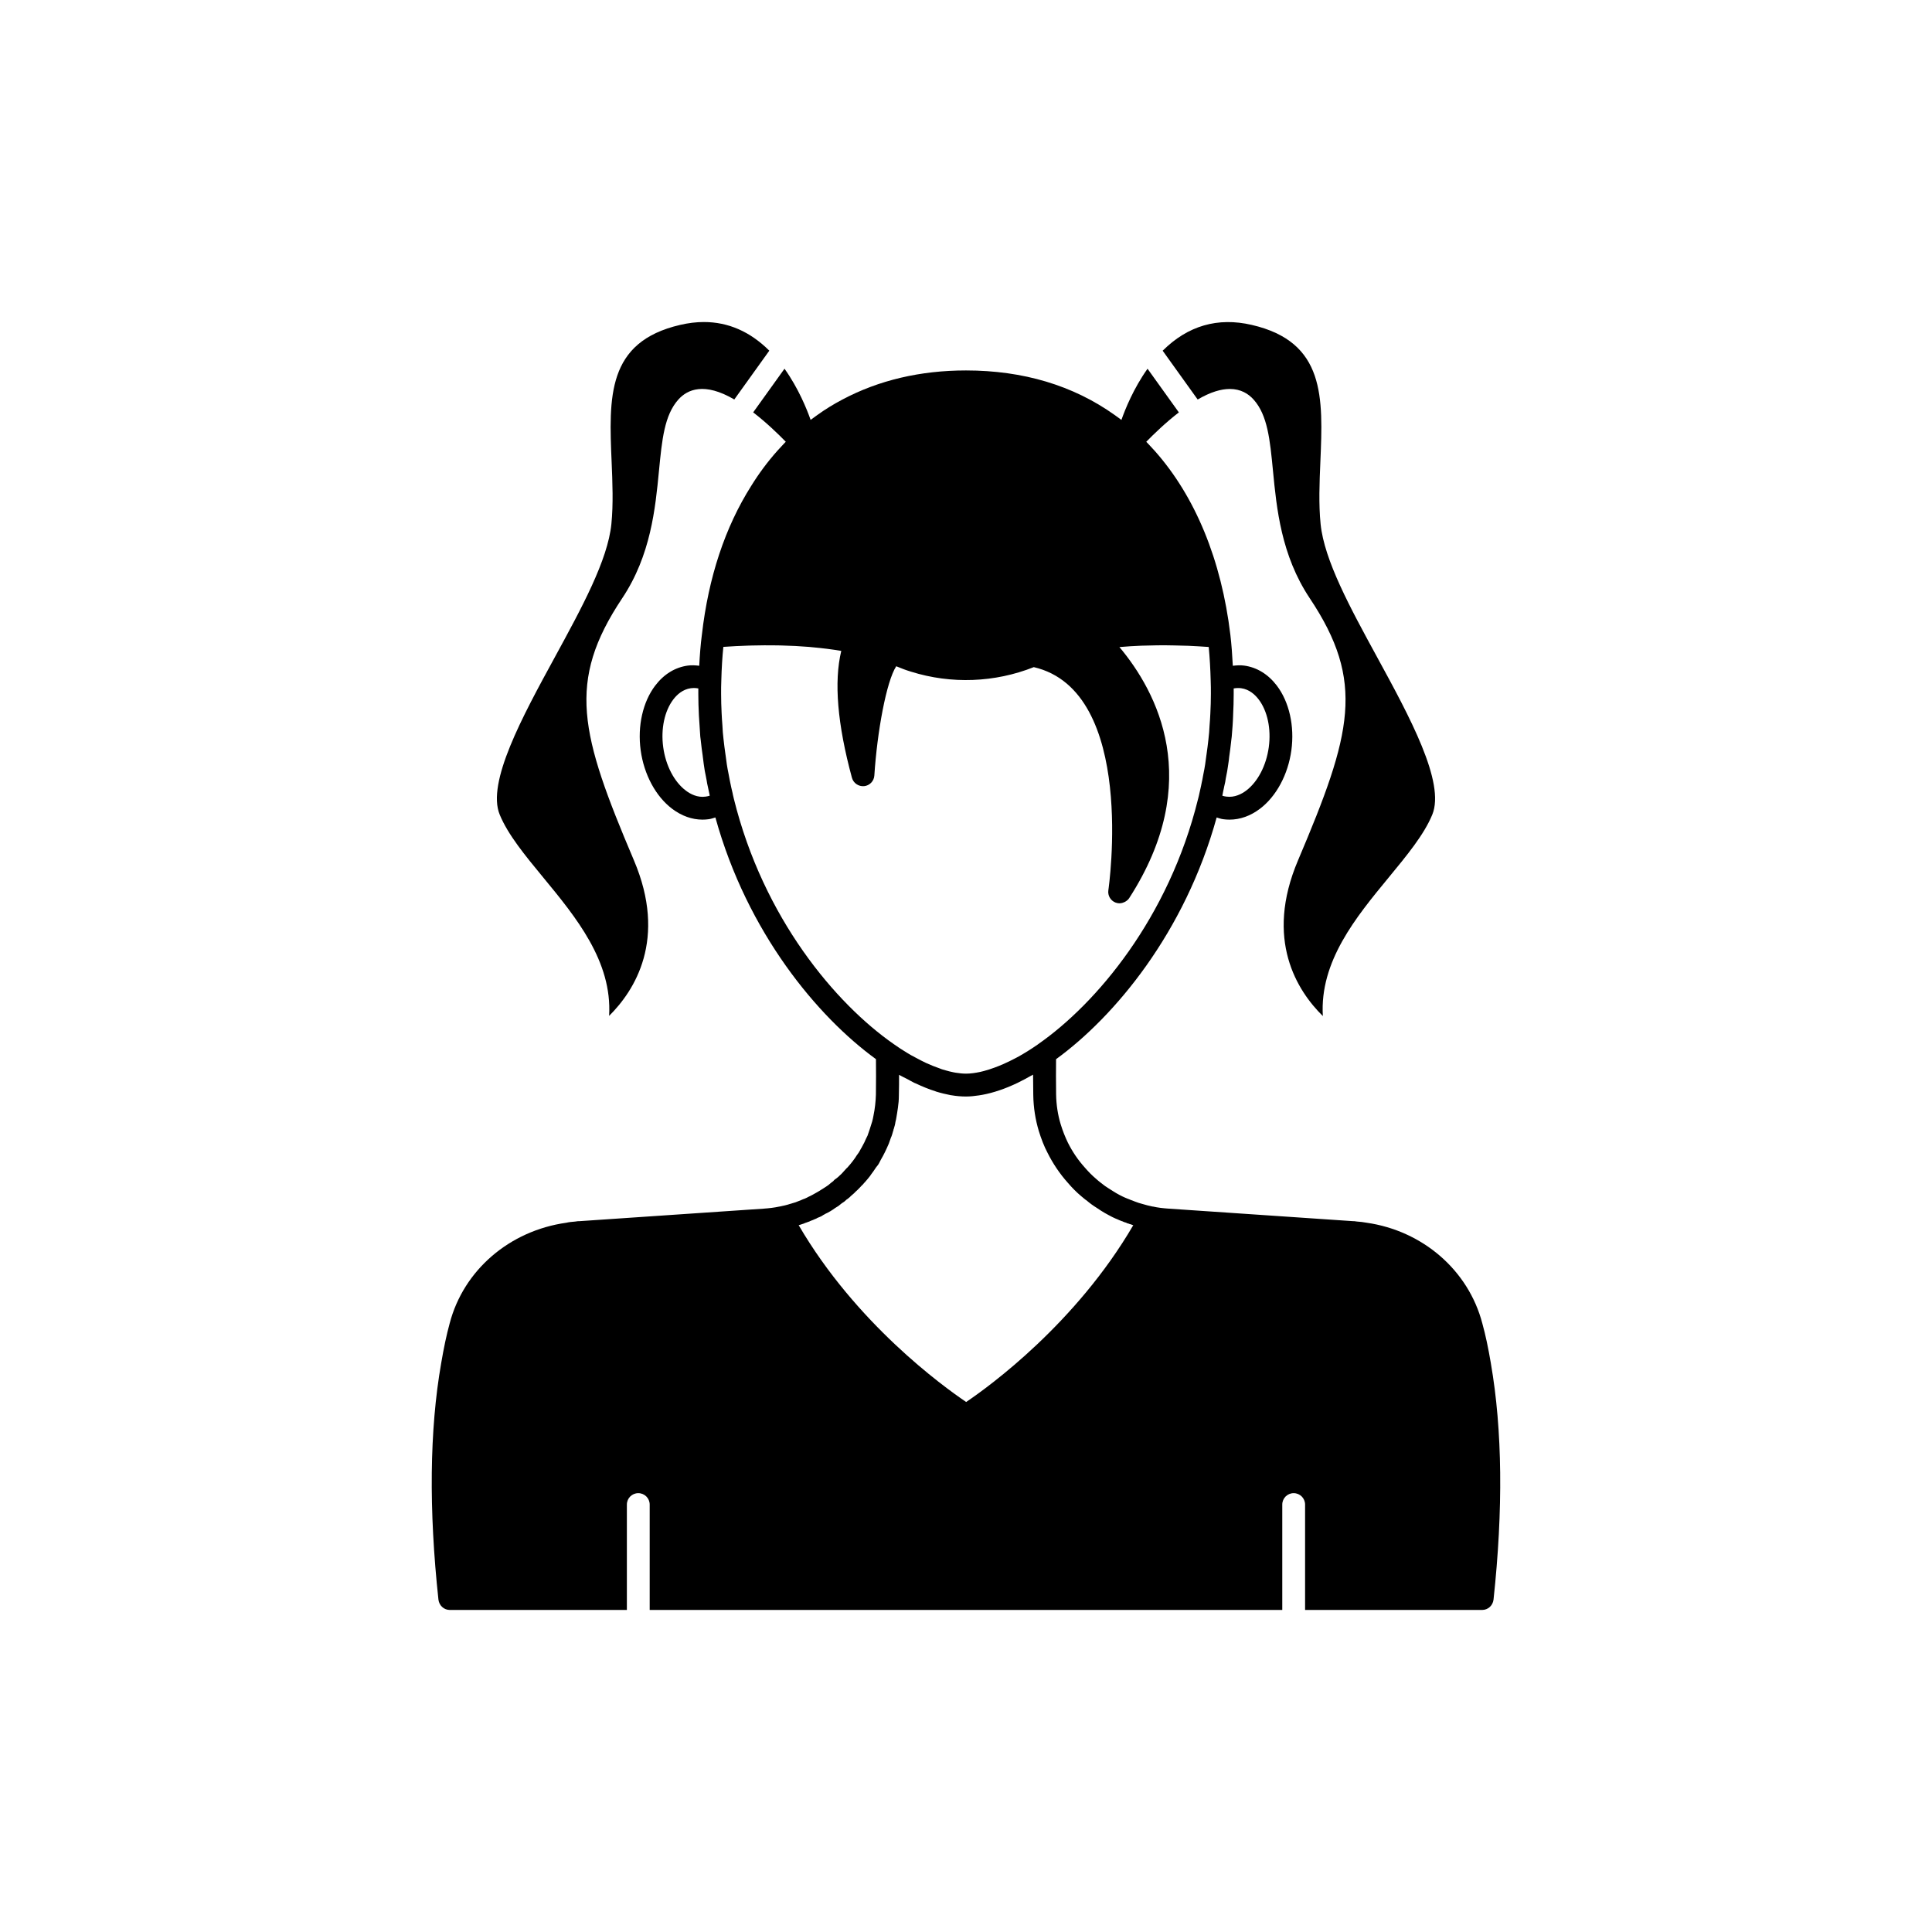<?xml version="1.0" encoding="UTF-8"?>
<!-- The Best Svg Icon site in the world: iconSvg.co, Visit us! https://iconsvg.co -->
<svg fill="#000000" width="800px" height="800px" version="1.1" viewBox="144 144 512 512" xmlns="http://www.w3.org/2000/svg">
 <g>
  <path d="m287.93 376.5c8.688 10.535 18.348 22.254 17.492 36.719 6.727-6.672 15.504-20.281 6.547-41.289-14.223-33.516-17.875-47.223-3.059-69.418 7.555-11.348 8.762-23.77 9.727-33.75 0.797-8.242 1.43-14.754 5.148-18.891 2.398-2.668 6.867-4.656 14.812-0.004l9.277-12.934c-5.074-5.051-10.879-7.59-17.332-7.59-2.035 0-4.129 0.254-6.289 0.758-19.504 4.512-18.887 19.23-18.168 36.273 0.23 5.504 0.469 11.191-0.062 16.5-0.969 9.594-7.816 22.141-15.059 35.422-8.469 15.52-18.062 33.105-14.527 41.609 2.172 5.289 6.699 10.777 11.492 16.594z"/>
  <path d="m469.91 247.08c2.93 0 4.941 1.289 6.297 2.797 3.719 4.137 4.348 10.648 5.144 18.887 0.965 9.98 2.172 22.402 9.73 33.75 14.812 22.191 11.16 35.898-3.059 69.41-9.008 21.125-0.191 34.707 6.547 41.344-0.883-14.492 8.793-26.223 17.488-36.77 4.793-5.816 9.324-11.305 11.5-16.578 0-0.004 0.004-0.004 0.004-0.008 3.531-8.508-6.062-26.094-14.527-41.609-7.246-13.281-14.09-25.828-15.059-35.422-0.535-5.309-0.297-11-0.062-16.5 0.715-17.043 1.336-31.762-18.164-36.273-9.023-2.106-16.961 0.195-23.629 6.832l9.277 12.934c3.453-2.027 6.254-2.793 8.512-2.793z"/>
  <path d="m539.1 505.31c-0.707-4.133-1.41-7.508-2.266-10.582-3.676-14.105-15.82-24.586-30.73-26.703-0.805-0.152-1.664-0.25-2.469-0.301l-0.754-0.102h-0.301l-48.918-3.324c-1.41-0.102-2.82-0.25-4.133-0.555h-0.102c-0.906-0.203-1.812-0.402-2.769-0.707-0.605-0.152-1.211-0.352-1.863-0.605-0.203-0.051-0.453-0.203-0.754-0.301-0.203-0.051-0.453-0.152-0.656-0.25-0.453-0.152-0.855-0.352-1.258-0.504l-0.656-0.301c-0.555-0.25-1.059-0.555-1.613-0.855-0.605-0.352-1.211-0.754-2.016-1.258-0.664-0.406-1.32-0.859-2.176-1.562-0.402-0.305-0.754-0.605-1.207-1.008-1.008-0.855-1.965-1.812-2.922-2.922-1.863-2.066-3.324-4.231-4.535-6.648-0.707-1.461-1.359-3.074-1.914-4.887-0.754-2.469-1.16-5.141-1.211-7.859-0.043-3.356-0.043-6.469-0.012-9.383 15.504-11.277 34.145-33.555 42.555-64.051 0.57 0.168 1.129 0.375 1.723 0.453 0.562 0.078 1.121 0.117 1.68 0.117 2.797 0 5.559-0.98 8.07-2.879 4.336-3.277 7.449-9.066 8.328-15.492 0.879-6.414-0.566-12.828-3.863-17.16-2.297-3.012-5.289-4.84-8.648-5.293-0.992-0.137-2-0.07-3.004 0.047-0.145-2.852-0.344-5.625-0.648-8.191-2.363-19.809-9.293-36.668-20.031-48.746-1.074-1.219-2.625-2.793-2.258-2.422 2.004-2.055 5.144-5.094 8.637-7.789l-8.301-11.57c-3.707 5.211-5.922 10.723-6.922 13.566 0.484 0.367-0.695-0.539-1.797-1.312-11-7.832-24.25-11.801-39.387-11.801-12.102 0-23.125 2.594-32.734 7.699-2.301 1.203-4.543 2.582-6.633 4.086-1.109 0.777-2.297 1.691-1.812 1.32-1-2.844-3.215-8.355-6.922-13.566l-8.301 11.57c3.492 2.695 6.633 5.731 8.637 7.789 0.367-0.371-1.18 1.199-2.25 2.414-2.543 2.856-4.867 5.981-6.894 9.258-6.941 10.961-11.344 24.23-13.082 39.438 0 0.004-0.004 0.008-0.004 0.016 0 0.012-0.004 0.023-0.004 0.035 0 0.008-0.004 0.016-0.004 0.023v0.008c-0.336 2.527-0.543 5.281-0.695 8.168-1.004-0.117-2.012-0.184-3-0.047-3.367 0.449-6.363 2.281-8.656 5.293-3.297 4.328-4.742 10.742-3.863 17.16 0.879 6.422 3.992 12.215 8.328 15.492 2.516 1.902 5.273 2.883 8.062 2.883 0.555 0 1.109-0.039 1.664-0.117 0.602-0.082 1.168-0.289 1.746-0.457 8.465 30.578 27.098 52.82 42.551 64.047 0.031 2.91 0.031 6.047-0.012 9.387-0.055 1.82-0.254 3.734-0.656 5.648-0.102 0.555-0.203 1.059-0.352 1.562 0 0.051-0.051 0.102-0.051 0.152l-0.605 1.914-0.555 1.613c-0.301 0.555-0.555 1.16-0.855 1.812-0.301 0.555-0.555 1.059-0.805 1.512l-0.051 0.051-0.402 0.754c-0.102 0.102-0.152 0.25-0.203 0.352-0.102 0.102-0.203 0.25-0.25 0.352-0.051 0.102-0.152 0.152-0.203 0.25-0.707 1.16-1.613 2.316-2.621 3.426-0.051 0-0.25 0.203-0.352 0.352-0.051 0.051-0.102 0.051-0.102 0.102-0.352 0.402-0.656 0.707-1.008 1.109l-0.754 0.707-0.102 0.102c-0.203 0.152-0.352 0.301-0.555 0.453-0.301 0.203-0.605 0.402-0.805 0.707-0.105 0.098-0.508 0.402-0.66 0.504 0 0-0.152 0.152-0.352 0.301-0.102 0.102-0.203 0.152-0.301 0.25-0.203 0.152-0.402 0.301-0.656 0.453-0.25 0.152-0.453 0.301-0.707 0.453-0.855 0.555-1.762 1.109-2.719 1.613-0.453 0.25-0.855 0.453-1.309 0.656-0.152 0.102-0.352 0.203-0.605 0.301-0.152 0.102-0.301 0.152-0.504 0.203-0.152 0.051-0.301 0.152-0.504 0.203-0.152 0.102-0.301 0.152-0.855 0.352-0.555 0.254-1.16 0.453-1.762 0.605-0.102 0.051-0.203 0.051-0.301 0.102-0.102 0-0.152 0.051-0.203 0.051-0.906 0.301-1.812 0.504-2.82 0.707h-0.051c-1.359 0.301-2.769 0.453-4.184 0.555l-48.918 3.324h-0.301l-0.754 0.102c-0.805 0.051-1.664 0.152-2.266 0.301-15.113 2.117-27.258 12.594-30.934 26.652-0.855 3.125-1.562 6.5-2.266 10.629-3.082 17.68-3.285 38.742-0.715 62.621 0.203 1.562 1.461 2.719 3.023 2.719h46.914v-27.93c0-1.672 1.352-3.023 3.023-3.023s3.023 1.352 3.023 3.023v27.93h167.64v-27.93c0-1.672 1.352-3.023 3.023-3.023s3.023 1.352 3.023 3.023v27.93h46.914c1.562 0 2.82-1.16 3.023-2.719 2.57-23.879 2.367-44.941-0.703-62.625zm-70.934-151.65 0.176-0.793c0.016-0.078 0.031-0.156 0.043-0.234 0.004-0.027 0.012-0.055 0.016-0.082 0.012-0.047 0.016-0.086 0.027-0.133 0.203-0.797 0.359-1.578 0.426-2.188 0.27-1.238 0.484-2.481 0.641-3.66l0.012-0.105c0.004-0.023 0.008-0.043 0.012-0.066 0.102-0.676 0.203-1.352 0.227-1.789 0.207-1.352 0.363-2.699 0.516-4.07 0.008-0.062 0.012-0.129 0.02-0.195 0.039-0.383 0.109-0.75 0.141-1.137 0.156-1.871 0.312-3.738 0.363-5.586 0.004-0.098 0.004-0.199 0.008-0.297 0.09-1.742 0.148-3.531 0.148-5.457 0-0.48 0-0.957-0.004-1.426 0.668-0.125 1.336-0.145 1.969-0.062 2.203 0.293 3.742 1.773 4.648 2.965 2.344 3.078 3.348 7.816 2.684 12.672-0.668 4.867-2.906 9.16-5.984 11.492-1.191 0.898-3.09 1.902-5.281 1.594-0.359-0.047-0.707-0.125-1.043-0.234zm-137.16 1.449c-2.195 0.32-4.07-0.695-5.262-1.598-3.078-2.328-5.32-6.625-5.984-11.492-0.664-4.856 0.34-9.594 2.684-12.672 0.906-1.191 2.449-2.672 4.656-2.965 0.254-0.035 0.516-0.055 0.777-0.055 0.391 0 0.789 0.039 1.188 0.117-0.004 0.469-0.004 0.945-0.004 1.426 0 1.938 0.059 3.731 0.145 5.449 0.004 0.074 0.004 0.152 0.008 0.227 0 0.039 0.004 0.074 0.008 0.109 0 0.035 0 0.062 0.004 0.098 0.043 0.848 0.094 1.66 0.156 2.367 0.066 1.027 0.113 2.066 0.199 3.086 0.031 0.387 0.105 0.758 0.145 1.145 0.004 0.035 0.004 0.078 0.008 0.113 0.004 0.02 0.004 0.039 0.008 0.059 0.145 1.293 0.289 2.523 0.457 3.586 0.027 0.168 0.035 0.34 0.062 0.508 0.004 0.016 0.004 0.031 0.008 0.051 0.082 0.605 0.141 1.242 0.234 1.836 0.16 1.223 0.371 2.441 0.594 3.406 0.012 0.059 0.016 0.129 0.031 0.188 0.035 0.211 0.086 0.395 0.121 0.605 0.105 0.637 0.207 1.297 0.344 1.797 0.125 0.621 0.258 1.234 0.398 1.859 0.035 0.16 0.066 0.344 0.102 0.504-0.355 0.113-0.715 0.195-1.086 0.246zm7.457 0.504c-0.074-0.277-0.145-0.613-0.219-0.93-0.035-0.168-0.066-0.316-0.109-0.543-0.242-0.961-0.434-1.871-0.668-3.012-0.008-0.031-0.012-0.062-0.02-0.094-0.137-0.676-0.27-1.352-0.395-2.078-0.332-1.57-0.57-3.191-0.762-4.812-0.004-0.031-0.012-0.062-0.016-0.09-0.195-1.398-0.391-2.781-0.543-4.258-0.137-1.129-0.234-2.305-0.289-3.625-0.09-1.016-0.148-2.078-0.203-3.148-0.086-1.715-0.137-3.434-0.137-5.148 0-1.168-0.004-2.281 0.051-3.445v-0.004-0.055c0.082-3.258 0.262-6.203 0.543-8.938 0.086-0.004 0.164-0.012 0.25-0.02 1.945-0.137 4.043-0.242 6.227-0.316 0.348-0.012 0.695-0.023 1.051-0.031 2.191-0.059 4.473-0.074 6.809-0.035 0.363 0.008 0.734 0.02 1.102 0.027 2.394 0.059 4.832 0.176 7.281 0.379 0.27 0.023 0.543 0.055 0.812 0.082 2.582 0.234 5.168 0.539 7.715 0.977-1.969 8.168-1.023 19.453 2.832 33.629 0.391 1.426 1.777 2.344 3.219 2.215 1.473-0.148 2.621-1.34 2.715-2.812 0.746-11.586 3.188-24.957 5.801-28.965 1.277 0.531 2.555 1.027 3.879 1.422l0.004 0.004c0.004 0 0.012 0.004 0.016 0.004 0.012 0.004 0.02 0.008 0.031 0.012 0.008 0.004 0.016 0 0.023 0.004 10.648 3.328 22.148 2.894 32.504-1.215 27.371 6.367 19.836 58.594 19.758 59.125-0.211 1.406 0.59 2.773 1.922 3.277 0.344 0.129 0.695 0.188 1.043 0.191 0.008 0 0.016 0.004 0.023 0.004 0.027 0 0.051-0.02 0.078-0.02 0.418-0.012 0.812-0.125 1.188-0.301 0.102-0.047 0.191-0.094 0.285-0.152 0.383-0.23 0.734-0.52 0.988-0.914 19.957-30.969 7.363-54.656-2.594-66.527 1.871-0.164 3.801-0.281 5.781-0.363 0.684-0.027 1.398-0.027 2.094-0.047 1.312-0.035 2.629-0.066 3.984-0.066 0.867 0 1.766 0.027 2.648 0.043 1.246 0.023 2.492 0.047 3.773 0.098 0.91 0.035 1.844 0.094 2.769 0.145 0.863 0.047 1.738 0.105 2.617 0.168 0.266 2.809 0.441 5.805 0.52 8.965v0.004c0.051 1.164 0.051 2.281 0.051 3.445 0 1.699-0.051 3.414-0.145 5.234-0.055 1.078-0.113 2.148-0.207 3.207-0.047 1.176-0.145 2.352-0.289 3.551-0.141 1.402-0.34 2.793-0.531 4.188-0.004 0.031-0.012 0.059-0.016 0.09-0.191 1.621-0.43 3.246-0.785 4.93-0.051 0.285-0.109 0.562-0.16 0.844-0.078 0.441-0.141 0.855-0.277 1.391l-0.188 0.938c-0.137 0.633-0.273 1.262-0.43 1.938-0.086 0.469-0.219 0.984-0.344 1.461l-0.02 0.07c-7.766 31.578-26.98 54.277-42.371 64.996l0.004 0.004c-0.062 0.043-0.125 0.09-0.188 0.137-1.684 1.172-3.34 2.199-4.965 3.117-0.277 0.156-0.551 0.289-0.828 0.441-1.129 0.609-2.219 1.117-3.301 1.598-0.766 0.34-1.516 0.637-2.262 0.91-0.984 0.359-1.961 0.691-2.891 0.926-0.316 0.078-0.633 0.168-0.941 0.23-1.312 0.277-2.578 0.457-3.738 0.457h-0.02-0.02c-0.844 0-1.758-0.098-2.691-0.246-0.207-0.031-0.414-0.07-0.625-0.113-0.676-0.129-1.371-0.312-2.066-0.512-0.332-0.102-0.664-0.176-0.996-0.289-0.184-0.059-0.391-0.16-0.578-0.223-1.164-0.406-2.352-0.871-3.559-1.422-0.941-0.438-1.918-0.949-2.902-1.484-0.383-0.211-0.773-0.398-1.152-0.617-0.352-0.199-0.715-0.422-1.082-0.641-1.172-0.715-2.332-1.461-3.465-2.273-15.395-10.703-34.594-33.391-42.406-65.09zm61.582 159.93c-6.195-4.184-29.223-20.859-44.387-46.855 0.102-0.051 0.25-0.051 0.352-0.102 0.25-0.102 0.504-0.152 0.754-0.25 0.203-0.051 0.352-0.102 0.504-0.203 0.203-0.051 0.301-0.102 0.453-0.152 0.152-0.051 0.25-0.102 0.402-0.152 0.25-0.051 0.453-0.152 0.605-0.25 0.102 0 0.152-0.051 0.25-0.102 0.352-0.102 0.656-0.25 0.855-0.352 0.051 0 0.102-0.051 0.152-0.051 0.25-0.102 0.504-0.203 0.707-0.352 0.152-0.051 0.25-0.102 0.402-0.152l0.555-0.25c0.203-0.152 0.402-0.203 0.555-0.352 0.051 0 0.051-0.051 0.102-0.051 0.102-0.051 0.25-0.102 0.352-0.203 1.008-0.453 1.965-1.059 2.57-1.512 0.051-0.051 0.102-0.051 0.152-0.102 0.555-0.301 1.059-0.656 1.562-1.109 0.051-0.051 0.152-0.102 0.203-0.152 0.352-0.203 0.504-0.352 0.605-0.402 0.254-0.25 0.555-0.453 0.555-0.504 0.301-0.203 0.605-0.402 0.605-0.453 0.203-0.152 0.402-0.301 0.555-0.504 0.297-0.246 0.5-0.449 0.75-0.648 0.152-0.102 0.301-0.301 0.453-0.453l0.605-0.555c0.402-0.402 0.754-0.754 1.16-1.211 0.152-0.102 0.25-0.203 0.352-0.352 0.102-0.102 0.203-0.25 0.301-0.352 0.102-0.051 0.102-0.102 0.152-0.152 0.453-0.504 0.957-1.109 1.461-1.762v-0.051c0.504-0.656 1.008-1.359 1.461-2.066 0.352-0.402 0.656-0.805 0.906-1.309 0-0.051 0.051-0.152 0.102-0.203l0.254-0.504c0.402-0.707 0.754-1.309 1.059-1.965 0.301-0.605 0.605-1.258 1.059-2.316l0.555-1.562c0.25-0.504 0.402-1.109 0.605-1.812 0.051-0.102 0.102-0.25 0.102-0.402v-0.051l0.051-0.051c0.203-0.656 0.402-1.359 0.453-1.914 0.051-0.051 0.051-0.152 0.051-0.203 0.051-0.152 0.051-0.254 0.102-0.402 0.203-1.059 0.352-2.117 0.504-3.125s0.25-2.117 0.25-3.324c0.051-1.863 0.051-3.676 0.051-5.391 0.754 0.434 1.477 0.758 2.219 1.145 0.613 0.324 1.207 0.684 1.832 0.984 0.113 0.055 0.219 0.078 0.328 0.133 1.793 0.844 3.551 1.566 5.254 2.098 0.023 0.008 0.051 0.023 0.074 0.031 0.004 0 0.004 0 0.008 0.004 0.035 0.012 0.074 0.031 0.109 0.043 1.309 0.402 2.621 0.707 3.879 0.957 0.035 0.008 0.066 0.004 0.102 0.008 1.344 0.227 2.656 0.344 3.926 0.344 1.109 0 2.269-0.121 3.453-0.301 0.293-0.043 0.582-0.09 0.875-0.145 2.941-0.543 6.074-1.598 9.363-3.18 0.004-0.004 0.008-0.004 0.012-0.004 0.027-0.016 0.059-0.031 0.09-0.047 1.117-0.539 2.254-1.152 3.402-1.805 0.199-0.113 0.395-0.195 0.59-0.312 0 1.711 0.051 3.527 0.051 5.391 0.051 3.324 0.555 6.5 1.461 9.523 0.656 2.117 1.41 4.082 2.316 5.793 1.41 2.82 3.223 5.543 5.391 7.961 1.16 1.359 2.316 2.519 3.527 3.527 0.555 0.453 1.109 0.957 1.461 1.16 0.805 0.707 1.715 1.359 2.769 2.016 0.656 0.453 1.359 0.906 2.066 1.309 0.656 0.352 1.258 0.707 1.965 1.059l0.754 0.352c0.203 0.102 0.402 0.152 0.605 0.25 0.402 0.203 0.805 0.352 1.211 0.504h0.051c0.203 0.102 0.402 0.203 0.605 0.254 0.102 0.051 0.25 0.102 0.352 0.102 0.254 0.152 0.504 0.25 0.805 0.301 0.152 0.102 0.352 0.152 0.504 0.152 0.203 0.102 0.453 0.203 0.656 0.25-15.168 25.992-38.09 42.668-44.285 46.848z"/>
 </g>
</svg>